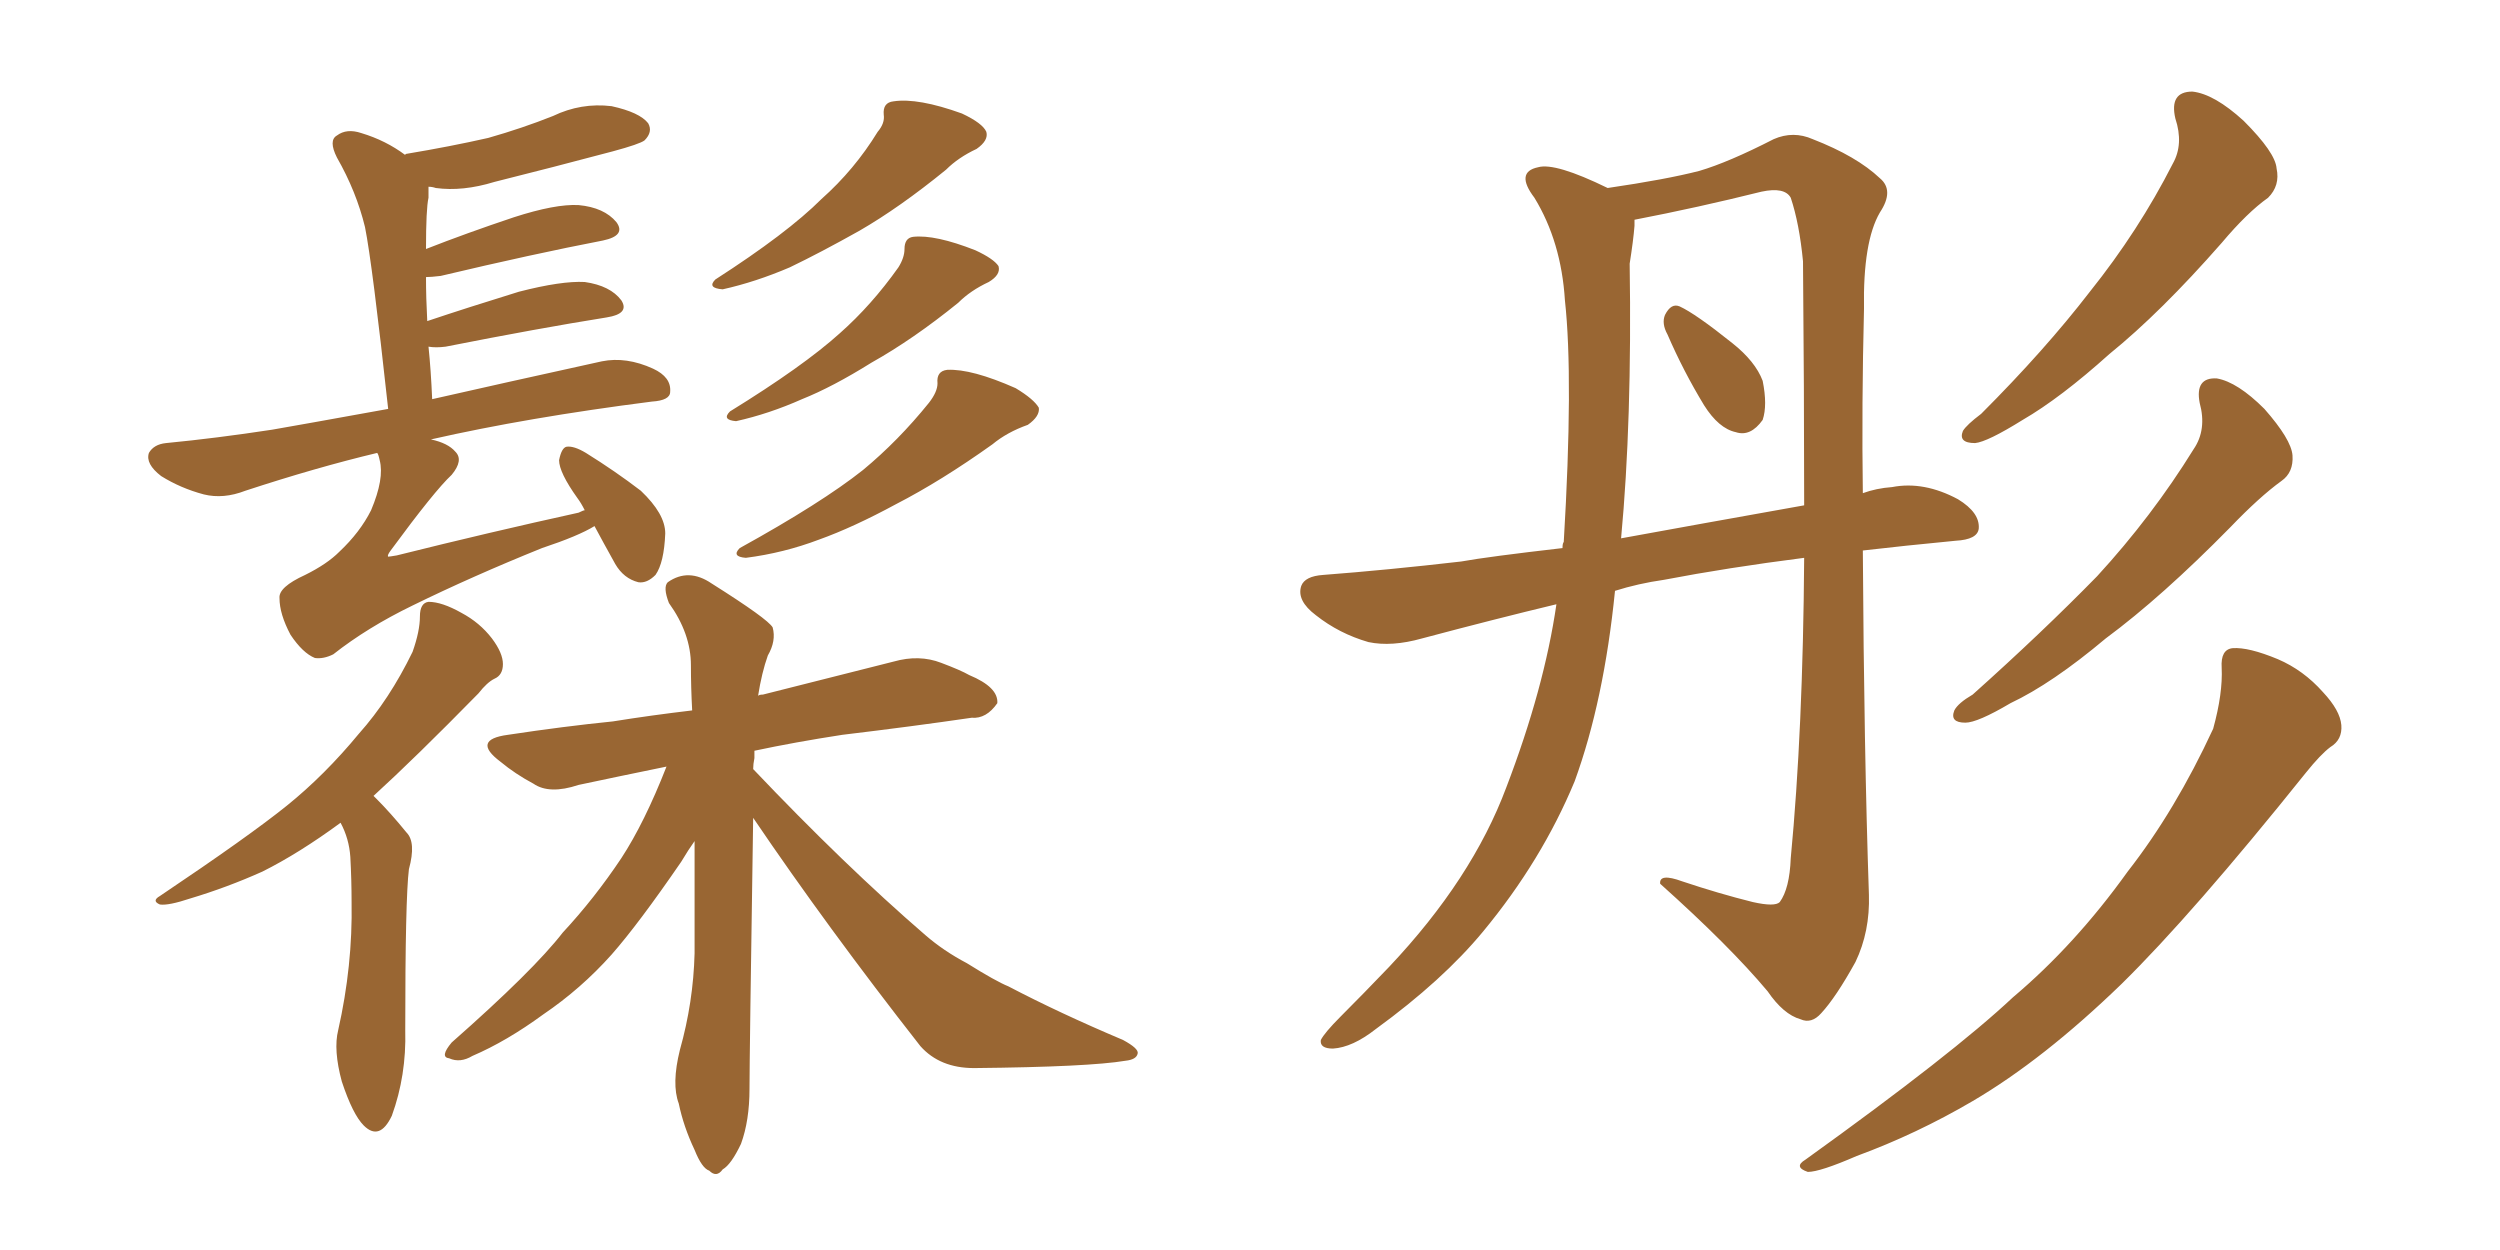 <svg xmlns="http://www.w3.org/2000/svg" xmlns:xlink="http://www.w3.org/1999/xlink" width="300" height="150"><path fill="#996633" padding="10" d="M40.87 98.73L40.87 98.73Q35.89 102.39 31.49 104.59L31.49 104.59Q27.25 106.49 22.85 107.81L22.85 107.81Q20.21 108.69 19.19 108.54L19.19 108.54Q18.16 108.11 19.19 107.52L19.19 107.52Q29.88 100.34 34.42 96.68L34.42 96.68Q38.96 93.02 43.07 88.04L43.07 88.04Q46.73 83.94 49.51 78.22L49.51 78.22Q50.39 75.73 50.39 73.97L50.39 73.97Q50.39 72.36 51.42 72.22L51.42 72.22Q53.03 72.22 55.37 73.54L55.37 73.54Q57.57 74.71 59.03 76.61L59.03 76.61Q60.35 78.37 60.35 79.69L60.35 79.69Q60.35 81.01 59.33 81.45L59.33 81.45Q58.45 81.88 57.42 83.20L57.42 83.20Q49.80 90.97 44.82 95.51L44.82 95.51Q44.97 95.65 45.12 95.80L45.12 95.80Q46.88 97.56 48.78 99.90L48.78 99.90Q49.95 101.07 49.07 104.30L49.07 104.30Q48.63 107.81 48.63 123.63L48.63 123.63Q48.78 129.05 47.02 133.89L47.02 133.89Q45.56 136.96 43.65 135.06L43.65 135.06Q42.33 133.74 41.02 129.79L41.02 129.79Q39.99 125.98 40.58 123.63L40.58 123.63Q42.33 115.87 42.19 108.25L42.19 108.25Q42.19 105.62 42.04 102.83L42.04 102.83Q41.89 100.63 40.87 98.73ZM90.38 98.14L90.38 98.14Q89.94 127.00 89.94 130.66L89.94 130.66Q89.94 134.47 88.92 137.26L88.92 137.26Q87.74 139.75 86.72 140.33L86.72 140.33Q85.99 141.36 85.11 140.48L85.11 140.48Q84.23 140.19 83.35 137.99L83.35 137.99Q82.03 135.21 81.45 132.42L81.45 132.42Q80.57 130.08 81.59 125.98L81.59 125.98Q83.20 120.26 83.35 114.40L83.35 114.40Q83.35 107.23 83.35 100.93L83.35 100.93Q82.62 101.95 81.74 103.42L81.74 103.42Q76.61 110.89 73.39 114.55L73.39 114.55Q69.73 118.65 65.19 121.73L65.19 121.73Q60.79 124.95 56.69 126.71L56.69 126.71Q55.22 127.59 53.91 127.00L53.91 127.00Q52.73 126.86 54.20 125.10L54.20 125.10Q64.01 116.46 67.53 111.91L67.53 111.91Q71.34 107.81 74.56 102.98L74.56 102.98Q77.34 98.73 79.98 91.99L79.98 91.99Q74.27 93.16 69.43 94.19L69.43 94.19Q65.92 95.36 64.01 94.04L64.01 94.04Q61.82 92.87 60.06 91.41L60.06 91.41Q56.54 88.77 60.94 88.18L60.94 88.18Q67.68 87.16 73.54 86.57L73.54 86.57Q78.08 85.84 83.06 85.25L83.06 85.25Q82.91 82.47 82.91 79.83L82.91 79.83Q82.91 76.03 80.27 72.36L80.27 72.36Q79.54 70.46 80.13 69.87L80.13 69.87Q82.62 68.12 85.40 70.02L85.40 70.02Q92.14 74.27 92.72 75.29L92.72 75.29Q93.16 76.90 92.14 78.66L92.14 78.66Q91.41 80.71 90.97 83.50L90.97 83.50Q91.11 83.35 91.55 83.35L91.55 83.35Q99.61 81.30 107.23 79.39L107.23 79.39Q110.30 78.52 112.94 79.54L112.94 79.54Q115.28 80.42 116.31 81.01L116.31 81.01Q119.82 82.47 119.68 84.38L119.68 84.38Q118.36 86.28 116.60 86.13L116.60 86.13Q109.57 87.16 101.07 88.18L101.07 88.18Q95.36 89.06 90.53 90.09L90.53 90.09Q90.53 90.38 90.53 90.97L90.53 90.97Q90.38 91.70 90.38 92.29L90.38 92.29Q101.37 103.86 111.04 112.21L111.04 112.21Q113.23 114.11 116.02 115.58L116.02 115.58Q119.53 117.77 121.00 118.36L121.00 118.36Q127.15 121.58 134.77 124.80L134.77 124.80Q136.67 125.83 136.52 126.42L136.52 126.42Q136.38 127.15 135.06 127.29L135.06 127.29Q130.66 128.03 116.89 128.17L116.89 128.17Q112.79 128.17 110.45 125.54L110.45 125.54Q99.32 111.33 90.38 98.14ZM71.34 63.13L71.34 63.13Q69.43 64.31 65.04 65.77L65.04 65.77Q56.69 69.14 49.51 72.66L49.51 72.66Q44.09 75.29 39.99 78.52L39.99 78.52Q38.82 79.10 37.79 78.96L37.79 78.96Q36.33 78.37 34.86 76.17L34.86 76.17Q33.54 73.68 33.54 71.78L33.54 71.78Q33.40 70.46 36.62 68.99L36.62 68.99Q39.26 67.68 40.72 66.21L40.72 66.21Q43.21 63.87 44.53 61.23L44.53 61.23Q46.14 57.42 45.56 55.22L45.56 55.22Q45.41 54.49 45.26 54.35L45.26 54.35Q37.94 56.10 29.44 58.89L29.44 58.89Q26.81 59.91 24.46 59.33L24.46 59.33Q21.68 58.59 19.34 57.13L19.34 57.13Q17.43 55.66 17.87 54.35L17.87 54.35Q18.46 53.32 19.92 53.17L19.92 53.17Q25.93 52.59 32.67 51.56L32.67 51.56Q36.04 50.98 46.58 49.07L46.58 49.07Q44.68 31.64 43.80 27.25L43.80 27.25Q42.77 23.00 40.43 18.90L40.43 18.90Q39.40 16.85 40.43 16.26L40.43 16.26Q41.60 15.38 43.36 15.97L43.36 15.97Q46.29 16.85 48.63 18.60L48.63 18.60Q48.63 18.46 48.78 18.46L48.78 18.46Q54.05 17.58 58.59 16.55L58.59 16.55Q62.70 15.38 66.36 13.92L66.36 13.92Q69.73 12.30 73.39 12.74L73.39 12.74Q76.76 13.48 77.78 14.79L77.78 14.79Q78.37 15.82 77.34 16.85L77.34 16.85Q76.76 17.29 73.54 18.16L73.54 18.16Q66.36 20.07 59.33 21.83L59.33 21.83Q55.52 23.00 52.29 22.56L52.29 22.56Q51.86 22.41 51.42 22.41L51.42 22.41Q51.42 23.14 51.42 23.73L51.42 23.73Q51.12 25.05 51.12 29.88L51.12 29.88Q55.96 27.98 61.67 26.07L61.67 26.07Q66.65 24.46 69.43 24.61L69.43 24.61Q72.51 24.90 73.97 26.66L73.97 26.66Q75.15 28.27 72.36 28.86L72.36 28.86Q64.01 30.47 52.88 33.11L52.88 33.11Q51.71 33.25 51.12 33.25L51.12 33.25Q51.12 35.74 51.27 38.53L51.27 38.53Q56.10 36.91 62.26 35.01L62.26 35.01Q67.38 33.69 70.17 33.84L70.17 33.84Q73.24 34.28 74.56 36.04L74.56 36.04Q75.59 37.65 72.80 38.09L72.80 38.09Q64.60 39.40 53.47 41.60L53.47 41.60Q52.29 41.75 51.42 41.60L51.42 41.60Q51.71 44.38 51.86 47.90L51.86 47.90Q60.21 46.00 72.22 43.36L72.22 43.36Q75.15 42.77 78.37 44.24L78.37 44.24Q80.57 45.26 80.42 47.02L80.42 47.02Q80.42 48.05 78.22 48.19L78.22 48.19Q63.28 50.10 51.71 52.73L51.71 52.73Q53.76 53.17 54.64 54.20L54.64 54.20Q55.66 55.22 54.20 56.98L54.20 56.98Q52.15 58.89 46.88 66.06L46.88 66.06Q46.44 66.65 46.58 66.80L46.58 66.80Q46.73 66.80 47.61 66.65L47.61 66.65Q58.74 63.87 69.43 61.52L69.43 61.52Q70.02 61.23 70.17 61.23L70.17 61.23Q69.73 60.35 69.29 59.77L69.29 59.77Q67.09 56.69 67.09 55.22L67.09 55.22Q67.38 53.76 67.97 53.61L67.97 53.61Q68.85 53.47 70.31 54.35L70.31 54.35Q73.83 56.54 76.90 58.89L76.90 58.89Q79.83 61.67 79.83 64.01L79.83 64.01Q79.69 67.53 78.66 68.99L78.66 68.99Q77.64 70.02 76.61 69.87L76.61 69.87Q74.85 69.43 73.83 67.68L73.83 67.68Q72.36 65.04 71.34 63.13ZM106.05 13.77L106.05 13.77Q105.91 12.30 107.23 12.16L107.23 12.16Q110.16 11.72 115.43 13.62L115.43 13.62Q117.92 14.79 118.36 15.82L118.36 15.82Q118.65 16.85 117.19 17.87L117.19 17.87Q114.99 18.90 113.53 20.36L113.53 20.36Q107.96 24.90 103.13 27.69L103.13 27.69Q98.44 30.32 94.78 32.08L94.78 32.08Q90.67 33.84 86.72 34.72L86.72 34.72Q84.81 34.57 85.84 33.54L85.84 33.54Q94.48 27.98 98.58 23.88L98.58 23.88Q102.54 20.36 105.32 15.82L105.32 15.82Q106.20 14.79 106.05 13.77ZM108.54 29.88L108.54 29.88Q108.54 28.56 109.57 28.42L109.57 28.42Q112.21 28.13 117.04 30.03L117.04 30.03Q119.24 31.05 119.82 31.93L119.82 31.93Q120.12 32.96 118.65 33.84L118.65 33.84Q116.46 34.86 114.99 36.33L114.99 36.33Q109.57 40.72 104.59 43.51L104.59 43.51Q99.90 46.44 96.24 47.90L96.24 47.90Q92.29 49.66 88.33 50.54L88.33 50.54Q86.57 50.39 87.60 49.37L87.60 49.37Q96.39 43.95 100.78 39.99L100.78 39.99Q104.59 36.62 107.81 32.08L107.81 32.08Q108.54 30.91 108.54 29.88ZM112.50 46.00L112.50 46.00L112.50 46.00Q112.35 44.53 113.67 44.38L113.67 44.38Q116.60 44.24 121.88 46.58L121.88 46.58Q124.07 47.90 124.66 48.93L124.66 48.93Q124.80 49.95 123.34 50.98L123.34 50.98Q120.85 51.86 119.09 53.32L119.09 53.32Q112.94 57.71 107.52 60.50L107.52 60.50Q102.39 63.28 98.29 64.75L98.29 64.75Q94.04 66.36 89.50 66.94L89.50 66.94Q87.74 66.80 88.77 65.77L88.77 65.77Q98.58 60.35 103.56 56.40L103.56 56.40Q107.81 52.88 111.47 48.34L111.47 48.34Q112.50 47.02 112.50 46.00ZM200.10 40.14L200.10 40.14Q199.37 38.82 199.80 37.79L199.80 37.79Q200.54 36.33 201.56 36.77L201.56 36.77Q203.47 37.65 207.86 41.16L207.86 41.16Q210.64 43.36 211.52 45.70L211.52 45.70Q212.11 48.63 211.52 50.39L211.52 50.39Q210.06 52.44 208.30 51.86L208.30 51.86Q206.25 51.42 204.49 48.63L204.49 48.63Q202.00 44.53 200.10 40.14ZM193.80 70.90L193.80 70.90Q192.48 84.08 188.96 93.75L188.96 93.75Q185.01 103.27 177.98 111.77L177.98 111.77Q173.14 117.63 165.09 123.49L165.09 123.49Q162.30 125.68 159.96 125.83L159.96 125.83Q158.35 125.83 158.50 124.80L158.50 124.80Q158.94 123.93 160.84 122.02L160.84 122.02Q163.62 119.24 166.70 116.02L166.70 116.02Q176.66 105.47 180.76 94.48L180.76 94.48Q185.30 82.62 186.77 72.51L186.77 72.51Q179.44 74.27 170.65 76.61L170.65 76.61Q166.99 77.64 164.21 77.05L164.21 77.05Q160.69 76.03 157.91 73.83L157.91 73.83Q155.57 72.07 156.15 70.31L156.15 70.31Q156.59 69.14 158.79 68.99L158.79 68.99Q166.41 68.41 175.34 67.38L175.34 67.38Q178.56 66.80 187.50 65.77L187.50 65.77Q187.50 65.19 187.65 65.04L187.65 65.04Q188.82 45.41 187.79 36.04L187.79 36.04Q187.35 29.00 184.13 23.73L184.13 23.73Q181.79 20.65 184.57 20.07L184.57 20.07Q186.62 19.48 192.92 22.56L192.92 22.56Q199.95 21.53 203.91 20.51L203.91 20.51Q207.42 19.48 212.84 16.70L212.84 16.70Q215.19 15.67 217.53 16.70L217.53 16.70Q222.80 18.75 225.59 21.39L225.59 21.39Q227.34 22.85 225.59 25.49L225.59 25.49Q223.54 29.00 223.68 37.06L223.68 37.06Q223.39 48.63 223.54 59.18L223.54 59.18Q225.15 58.59 227.05 58.45L227.05 58.45Q230.86 57.71 234.96 59.91L234.96 59.91Q237.60 61.52 237.45 63.43L237.45 63.43Q237.30 64.75 234.67 64.89L234.67 64.89Q228.52 65.48 223.54 66.06L223.54 66.06Q223.68 90.09 224.27 107.37L224.27 107.37Q224.41 111.77 222.66 115.43L222.66 115.43Q220.31 119.68 218.55 121.58L218.55 121.58Q217.38 122.90 216.06 122.31L216.06 122.31Q214.01 121.73 212.11 118.95L212.11 118.95Q207.57 113.53 199.22 106.05L199.22 106.05Q199.07 104.74 201.86 105.76L201.86 105.76Q206.25 107.23 210.35 108.25L210.35 108.25Q212.99 108.84 213.57 108.25L213.57 108.25Q214.75 106.64 214.89 102.98L214.89 102.98Q216.36 87.60 216.50 66.94L216.50 66.94Q207.28 68.12 199.66 69.58L199.66 69.58Q196.58 70.02 193.80 70.90ZM194.53 64.60L194.53 64.60Q203.32 62.99 216.50 60.64L216.50 60.64Q216.50 46.88 216.36 31.35L216.36 31.35Q215.92 26.81 214.89 23.73L214.89 23.73Q214.16 22.41 211.38 23.00L211.38 23.00Q203.76 24.90 196.14 26.37L196.14 26.37Q196.14 26.66 196.14 27.10L196.14 27.10Q196.00 28.86 195.56 31.64L195.56 31.64Q195.85 50.54 194.53 64.60ZM261.04 14.21L261.04 14.21Q260.30 10.99 263.09 10.99L263.09 10.99Q265.72 11.28 269.24 14.50L269.24 14.50Q273.05 18.31 273.19 20.21L273.19 20.21Q273.63 22.27 272.17 23.73L272.17 23.73Q269.68 25.49 266.60 29.15L266.60 29.15Q259.28 37.50 253.13 42.48L253.13 42.48Q247.27 47.75 242.72 50.39L242.72 50.39Q238.48 53.03 237.01 53.17L237.01 53.17Q234.96 53.17 235.55 51.71L235.55 51.71Q235.99 50.98 237.74 49.66L237.74 49.66Q245.36 42.04 250.78 35.01L250.78 35.01Q256.64 27.69 260.74 19.63L260.74 19.63Q262.06 17.29 261.04 14.21ZM263.96 48.34L263.96 48.34Q263.38 45.26 266.02 45.41L266.02 45.41Q268.51 45.85 271.73 49.07L271.73 49.07Q274.95 52.73 275.10 54.64L275.10 54.64Q275.24 56.69 273.78 57.71L273.78 57.71Q271.14 59.62 267.63 63.28L267.63 63.28Q259.42 71.63 252.69 76.61L252.69 76.61Q246.24 82.03 241.26 84.38L241.26 84.38Q237.30 86.72 235.84 86.72L235.84 86.72Q233.94 86.72 234.52 85.25L234.52 85.25Q234.96 84.38 236.72 83.35L236.72 83.35Q245.07 75.88 251.66 69.14L251.66 69.14Q258.25 61.96 263.23 53.91L263.23 53.91Q264.84 51.56 263.96 48.34ZM266.60 80.13L266.60 80.13L266.60 80.13Q266.46 77.93 267.92 77.78L267.92 77.78Q269.82 77.64 273.34 79.10L273.34 79.10Q276.42 80.42 278.76 83.06L278.76 83.06Q280.81 85.25 280.96 87.01L280.96 87.01Q281.10 88.77 279.64 89.65L279.64 89.65Q278.47 90.53 276.71 92.72L276.71 92.72Q263.09 109.72 254.59 118.07L254.59 118.07Q245.21 127.15 236.72 132.13L236.72 132.13Q229.98 136.08 222.80 138.72L222.80 138.72Q218.41 140.63 216.94 140.63L216.94 140.63Q215.19 140.04 216.65 139.16L216.65 139.16Q234.38 126.42 241.55 119.68L241.55 119.68Q249.02 113.38 255.32 104.59L255.32 104.59Q261.04 97.27 265.58 87.45L265.58 87.45Q266.75 83.20 266.60 80.13Z"/></svg>